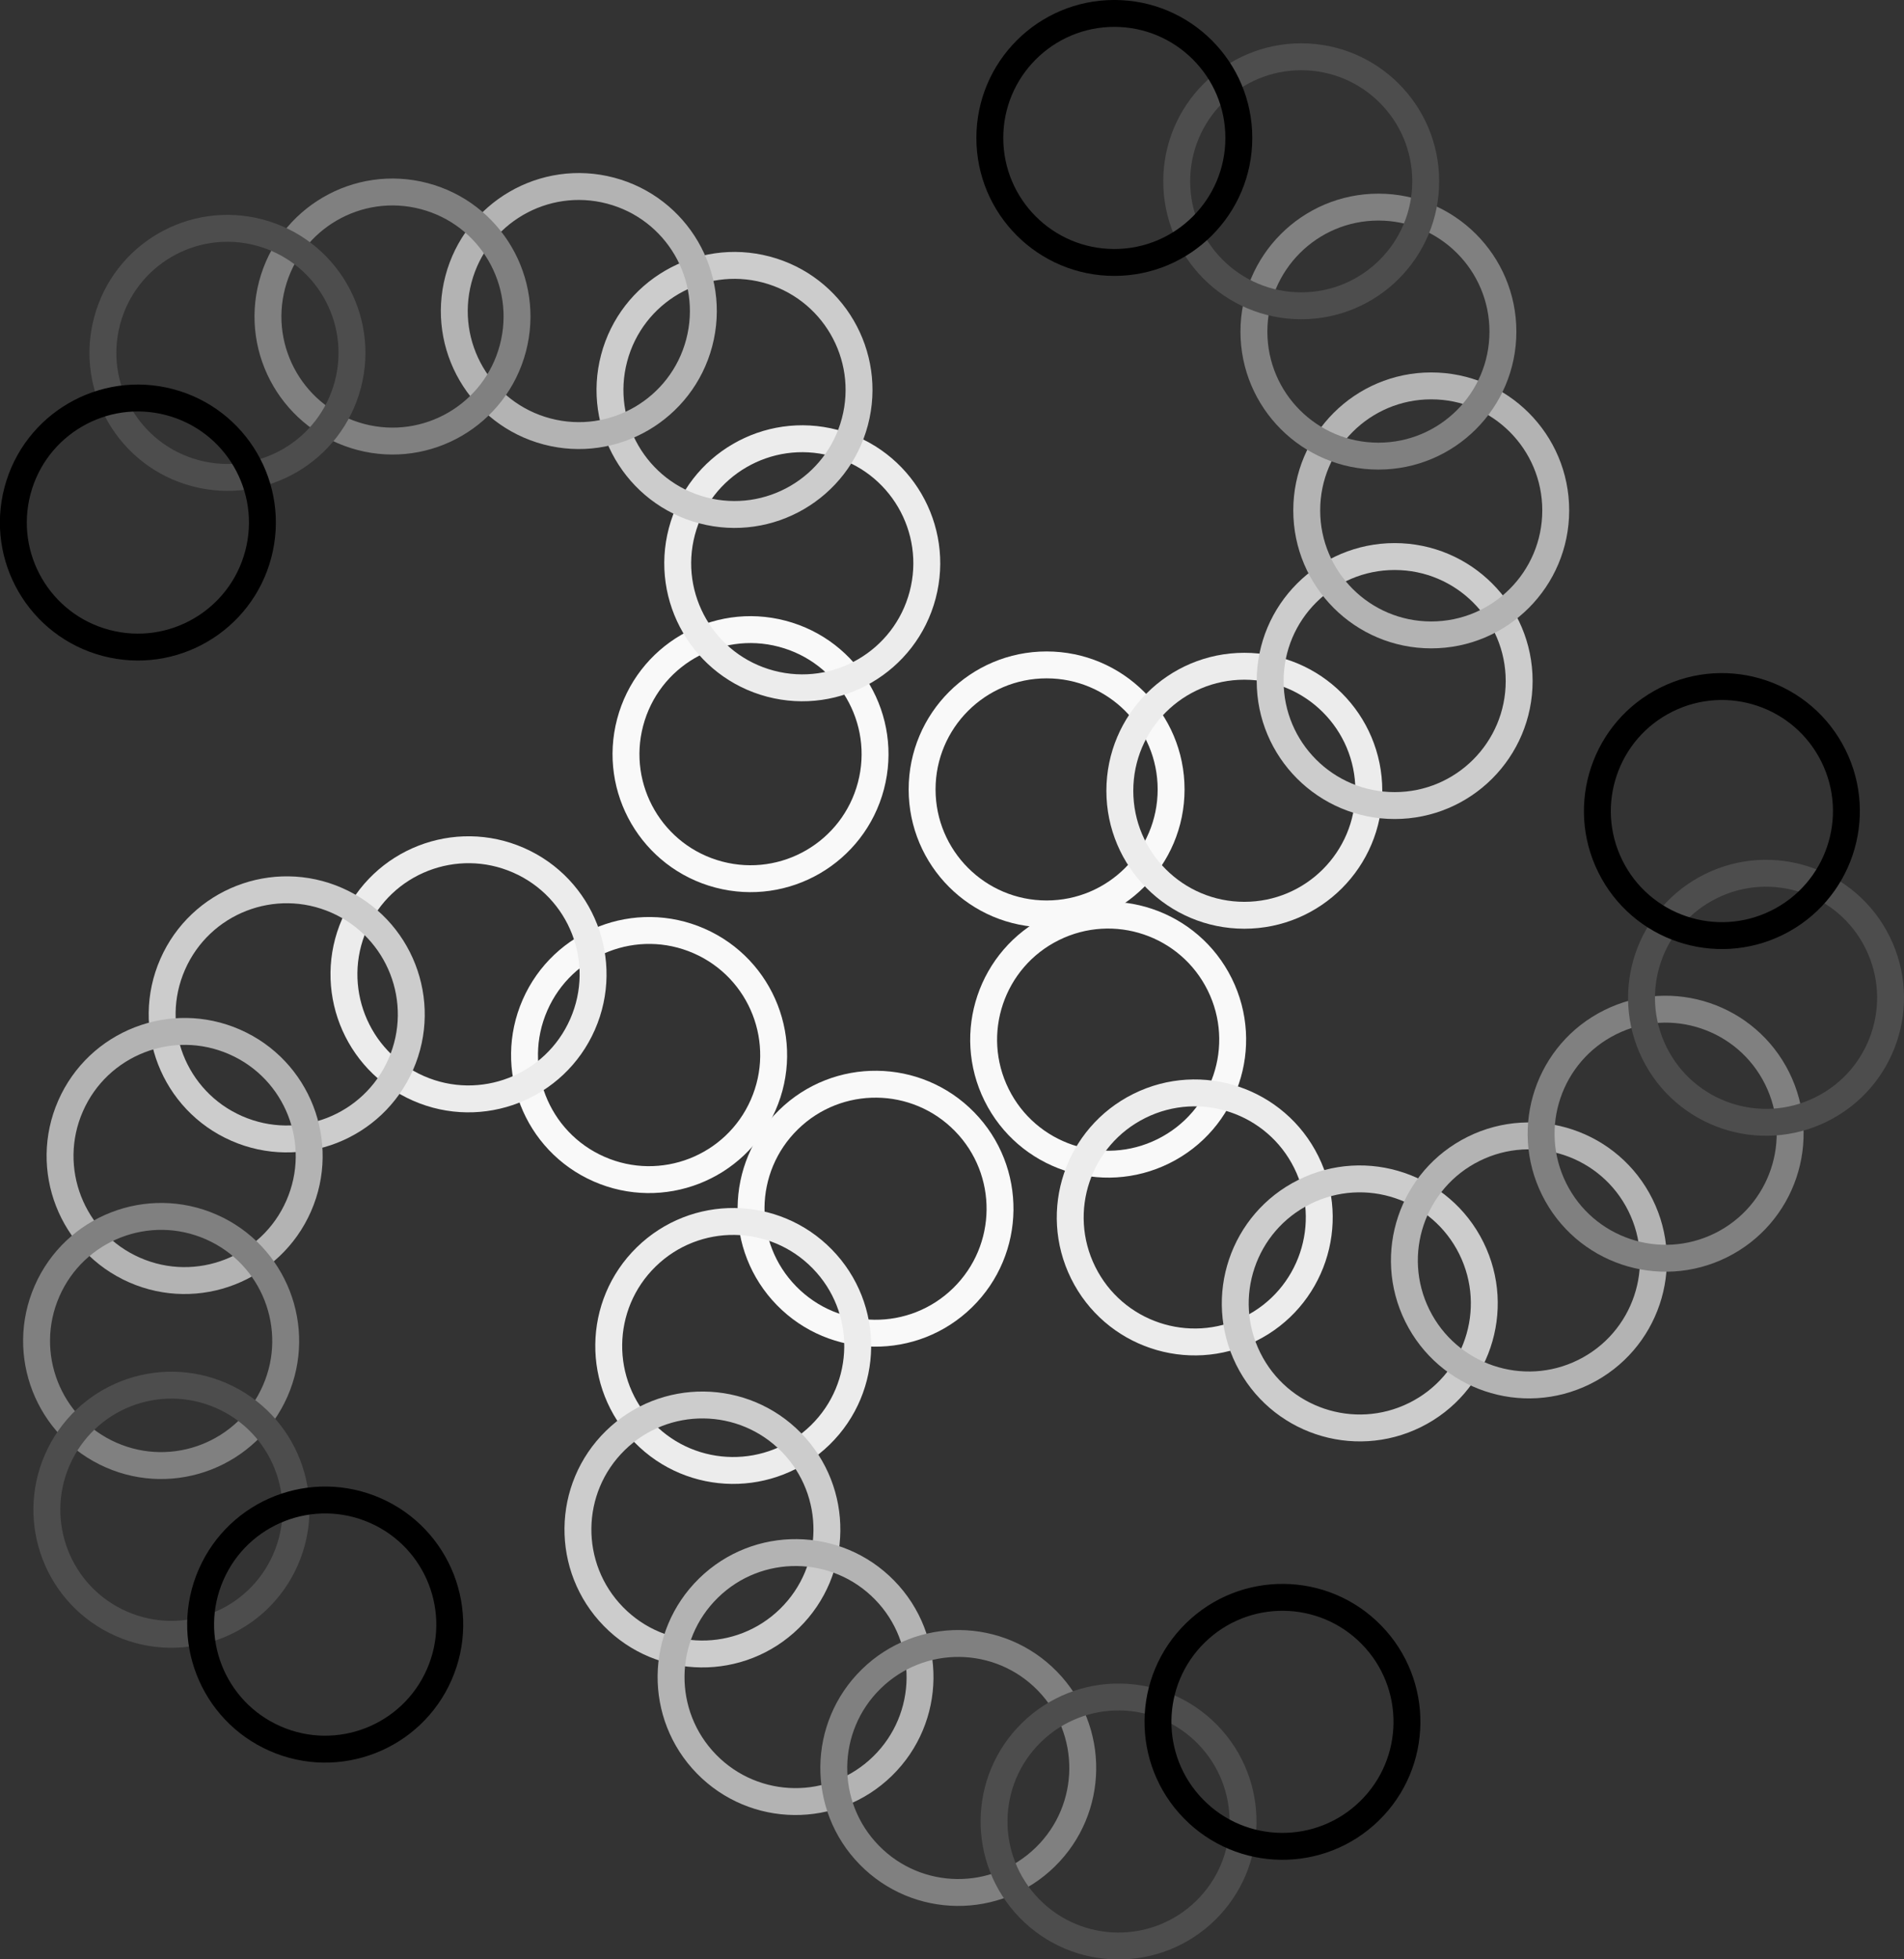 <?xml version="1.0" encoding="UTF-8" standalone="no"?>
<!-- Created with Inkscape (http://www.inkscape.org/) -->
<svg
    xmlns:inkscape="http://www.inkscape.org/namespaces/inkscape"
    xmlns:rdf="http://www.w3.org/1999/02/22-rdf-syntax-ns#"
    xmlns="http://www.w3.org/2000/svg"
    xmlns:cc="http://creativecommons.org/ns#"
    xmlns:dc="http://purl.org/dc/elements/1.1/"
    xmlns:sodipodi="http://sodipodi.sourceforge.net/DTD/sodipodi-0.dtd"
    xmlns:svg="http://www.w3.org/2000/svg"
    xmlns:ns1="http://sozi.baierouge.fr"
    xmlns:xlink="http://www.w3.org/1999/xlink"
    id="svg4947"
    sodipodi:docname="circle.svg"
    viewBox="0 0 2122.7 2184.2"
    version="1.1"
    inkscape:version="0.47 r22583"
  >
  <rect x="0" y="0" width="2122.7" height="2184.2" fill="#333333" stroke="none"/>
  <sodipodi:namedview
      id="base"
      bordercolor="#666666"
      inkscape:pageshadow="2"
      inkscape:window-y="-9"
      pagecolor="#ffffff"
      inkscape:window-height="963"
      inkscape:window-maximized="1"
      inkscape:zoom="0.31910773"
      inkscape:window-x="-9"
      showgrid="false"
      borderopacity="1.0"
      inkscape:current-layer="layer1"
      inkscape:cx="1061.3678"
      inkscape:cy="1092.1077"
      inkscape:window-width="1280"
      inkscape:pageopacity="0.0"
      inkscape:document-units="px"
  />
  <g
      id="layer1"
      inkscape:label="Layer 1"
      inkscape:groupmode="layer"
      transform="translate(1052.9 -41.689)"
    >
    <g
        id="g5481"
        inkscape:transform-center-x="-404.92038"
        inkscape:transform-center-y="-557.02246"
      >
      <path
          id="path5479"
          sodipodi:rx="218.92757"
          sodipodi:ry="218.92757"
          style="stroke:#f9f9f9;stroke-width:47.306;fill:none"
          sodipodi:type="arc"
          d="m628.1 366.89c0 120.91-98.017 218.93-218.93 218.93s-218.93-98.017-218.93-218.93 98.017-218.93 218.93-218.93 218.93 98.017 218.93 218.93z"
          transform="matrix(.634 0 0 .634 -145.49 689.09)"
          sodipodi:cy="366.89243"
          sodipodi:cx="409.16809"
      />
      <path
          id="path5477"
          sodipodi:rx="218.92757"
          sodipodi:ry="218.92757"
          style="stroke:#ececec;stroke-width:47.306;fill:none"
          sodipodi:type="arc"
          d="m628.1 366.89c0 120.91-98.017 218.93-218.93 218.93s-218.93-98.017-218.93-218.93 98.017-218.93 218.93-218.93 218.93 98.017 218.93 218.93z"
          transform="matrix(.634 0 0 .634 74.951 690.6)"
          sodipodi:cy="366.89243"
          sodipodi:cx="409.16809"
      />
      <path
          id="path5475"
          sodipodi:rx="218.92757"
          sodipodi:ry="218.92757"
          style="stroke:#cccccc;stroke-width:47.306;fill:none"
          sodipodi:type="arc"
          d="m628.1 366.89c0 120.91-98.017 218.93-218.93 218.93s-218.93-98.017-218.93-218.93 98.017-218.93 218.93-218.93 218.93 98.017 218.93 218.93z"
          transform="matrix(.634 0 0 .634 242.54 568.3)"
          sodipodi:cy="366.89243"
          sodipodi:cx="409.16809"
      />
      <path
          id="path5473"
          sodipodi:rx="218.92757"
          sodipodi:ry="218.92757"
          style="stroke:#b3b3b3;stroke-width:47.306;fill:none"
          sodipodi:type="arc"
          d="m628.1 366.89c0 120.91-98.017 218.93-218.93 218.93s-218.93-98.017-218.93-218.93 98.017-218.93 218.93-218.93 218.93 98.017 218.93 218.93z"
          transform="matrix(.634 0 0 .634 283.31 378.06)"
          sodipodi:cy="366.89243"
          sodipodi:cx="409.16809"
      />
      <path
          id="path5471"
          sodipodi:rx="218.92757"
          sodipodi:ry="218.92757"
          style="stroke:#808080;stroke-width:47.306;fill:none"
          sodipodi:type="arc"
          d="m628.1 366.89c0 120.91-98.017 218.93-218.93 218.93s-218.93-98.017-218.93-218.93 98.017-218.93 218.93-218.93 218.93 98.017 218.93 218.93z"
          transform="matrix(.634 0 0 .634 224.43 178.76)"
          sodipodi:cy="366.89243"
          sodipodi:cx="409.16809"
      />
      <path
          id="path5469"
          sodipodi:rx="218.92757"
          sodipodi:ry="218.92757"
          style="stroke:#4d4d4d;stroke-width:47.306;fill:none"
          sodipodi:type="arc"
          d="m628.1 366.89c0 120.91-98.017 218.93-218.93 218.93s-218.93-98.017-218.93-218.93 98.017-218.93 218.93-218.93 218.93 98.017 218.93 218.93z"
          transform="matrix(.634 0 0 .634 138.36 11.17)"
          sodipodi:cy="366.89243"
          sodipodi:cx="409.16809"
      />
      <path
          id="path4957"
          sodipodi:rx="218.92757"
          sodipodi:ry="218.92757"
          style="stroke:#000000;stroke-width:47.306;fill:none"
          sodipodi:type="arc"
          d="m628.1 366.89c0 120.91-98.017 218.93-218.93 218.93s-218.93-98.017-218.93-218.93 98.017-218.93 218.93-218.93 218.93 98.017 218.93 218.93z"
          transform="matrix(.634 0 0 .634 -69.994 -37.145)"
          sodipodi:cy="366.89243"
          sodipodi:cx="409.16809"
      />
    </g
    >
    <g
        id="g5490"
        inkscape:transform-center-x="-625.7415"
        inkscape:transform-center-y="103.94609"
        transform="matrix(.444 .896 -.896 .444 957.81 689.35)"
      >
      <path
          id="path5492"
          sodipodi:rx="218.92757"
          sodipodi:ry="218.92757"
          style="stroke:#f9f9f9;stroke-width:47.306;fill:none"
          sodipodi:type="arc"
          d="m628.1 366.89c0 120.91-98.017 218.93-218.93 218.93s-218.93-98.017-218.93-218.93 98.017-218.93 218.93-218.93 218.93 98.017 218.93 218.93z"
          transform="matrix(.634 0 0 .634 -145.49 689.09)"
          sodipodi:cy="366.89243"
          sodipodi:cx="409.16809"
      />
      <path
          id="path5494"
          sodipodi:rx="218.92757"
          sodipodi:ry="218.92757"
          style="stroke:#ececec;stroke-width:47.306;fill:none"
          sodipodi:type="arc"
          d="m628.1 366.89c0 120.91-98.017 218.93-218.93 218.93s-218.93-98.017-218.93-218.93 98.017-218.93 218.93-218.93 218.93 98.017 218.93 218.93z"
          transform="matrix(.634 0 0 .634 74.951 690.6)"
          sodipodi:cy="366.89243"
          sodipodi:cx="409.16809"
      />
      <path
          id="path5496"
          sodipodi:rx="218.92757"
          sodipodi:ry="218.92757"
          style="stroke:#cccccc;stroke-width:47.306;fill:none"
          sodipodi:type="arc"
          d="m628.1 366.89c0 120.91-98.017 218.93-218.93 218.93s-218.93-98.017-218.93-218.93 98.017-218.93 218.93-218.93 218.93 98.017 218.93 218.93z"
          transform="matrix(.634 0 0 .634 242.54 568.3)"
          sodipodi:cy="366.89243"
          sodipodi:cx="409.16809"
      />
      <path
          id="path5498"
          sodipodi:rx="218.92757"
          sodipodi:ry="218.92757"
          style="stroke:#b3b3b3;stroke-width:47.306;fill:none"
          sodipodi:type="arc"
          d="m628.1 366.89c0 120.91-98.017 218.93-218.93 218.93s-218.93-98.017-218.93-218.93 98.017-218.93 218.93-218.93 218.93 98.017 218.93 218.93z"
          transform="matrix(.634 0 0 .634 283.31 378.06)"
          sodipodi:cy="366.89243"
          sodipodi:cx="409.16809"
      />
      <path
          id="path5500"
          sodipodi:rx="218.92757"
          sodipodi:ry="218.92757"
          style="stroke:#808080;stroke-width:47.306;fill:none"
          sodipodi:type="arc"
          d="m628.1 366.89c0 120.91-98.017 218.93-218.93 218.93s-218.93-98.017-218.93-218.93 98.017-218.93 218.93-218.93 218.93 98.017 218.93 218.93z"
          transform="matrix(.634 0 0 .634 224.43 178.76)"
          sodipodi:cy="366.89243"
          sodipodi:cx="409.16809"
      />
      <path
          id="path5502"
          sodipodi:rx="218.92757"
          sodipodi:ry="218.92757"
          style="stroke:#4d4d4d;stroke-width:47.306;fill:none"
          sodipodi:type="arc"
          d="m628.1 366.89c0 120.91-98.017 218.93-218.93 218.93s-218.93-98.017-218.93-218.93 98.017-218.93 218.93-218.93 218.93 98.017 218.93 218.93z"
          transform="matrix(.634 0 0 .634 138.36 11.17)"
          sodipodi:cy="366.89243"
          sodipodi:cx="409.16809"
      />
      <path
          id="path5504"
          sodipodi:rx="218.92757"
          sodipodi:ry="218.92757"
          style="stroke:#000000;stroke-width:47.306;fill:none"
          sodipodi:type="arc"
          d="m628.1 366.89c0 120.91-98.017 218.93-218.93 218.93s-218.93-98.017-218.93-218.93 98.017-218.93 218.93-218.93 218.93 98.017 218.93 218.93z"
          transform="matrix(.634 0 0 .634 -69.994 -37.145)"
          sodipodi:cy="366.89243"
          sodipodi:cx="409.16809"
      />
    </g
    >
    <g
        id="g5506"
        inkscape:transform-center-x="-129.95351"
        inkscape:transform-center-y="614.01423"
        transform="matrix(-.715 .699 -.699 -.715 648.93 1968.5)"
      >
      <path
          id="path5508"
          sodipodi:rx="218.92757"
          sodipodi:ry="218.92757"
          style="stroke:#f9f9f9;stroke-width:47.306;fill:none"
          sodipodi:type="arc"
          d="m628.1 366.89c0 120.91-98.017 218.93-218.93 218.93s-218.93-98.017-218.93-218.93 98.017-218.93 218.93-218.93 218.93 98.017 218.93 218.93z"
          transform="matrix(.634 0 0 .634 -145.49 689.09)"
          sodipodi:cy="366.89243"
          sodipodi:cx="409.16809"
      />
      <path
          id="path5510"
          sodipodi:rx="218.92757"
          sodipodi:ry="218.92757"
          style="stroke:#ececec;stroke-width:47.306;fill:none"
          sodipodi:type="arc"
          d="m628.1 366.89c0 120.91-98.017 218.93-218.93 218.93s-218.93-98.017-218.93-218.93 98.017-218.93 218.93-218.93 218.93 98.017 218.93 218.93z"
          transform="matrix(.634 0 0 .634 74.951 690.6)"
          sodipodi:cy="366.89243"
          sodipodi:cx="409.16809"
      />
      <path
          id="path5512"
          sodipodi:rx="218.92757"
          sodipodi:ry="218.92757"
          style="stroke:#cccccc;stroke-width:47.306;fill:none"
          sodipodi:type="arc"
          d="m628.1 366.89c0 120.91-98.017 218.93-218.93 218.93s-218.93-98.017-218.93-218.93 98.017-218.93 218.93-218.93 218.93 98.017 218.93 218.93z"
          transform="matrix(.634 0 0 .634 242.54 568.3)"
          sodipodi:cy="366.89243"
          sodipodi:cx="409.16809"
      />
      <path
          id="path5514"
          sodipodi:rx="218.92757"
          sodipodi:ry="218.92757"
          style="stroke:#b3b3b3;stroke-width:47.306;fill:none"
          sodipodi:type="arc"
          d="m628.1 366.89c0 120.91-98.017 218.93-218.93 218.93s-218.93-98.017-218.93-218.93 98.017-218.93 218.93-218.93 218.93 98.017 218.93 218.93z"
          transform="matrix(.634 0 0 .634 283.31 378.06)"
          sodipodi:cy="366.89243"
          sodipodi:cx="409.16809"
      />
      <path
          id="path5516"
          sodipodi:rx="218.92757"
          sodipodi:ry="218.92757"
          style="stroke:#808080;stroke-width:47.306;fill:none"
          sodipodi:type="arc"
          d="m628.1 366.89c0 120.91-98.017 218.93-218.93 218.93s-218.93-98.017-218.93-218.93 98.017-218.93 218.93-218.93 218.93 98.017 218.93 218.93z"
          transform="matrix(.634 0 0 .634 224.43 178.76)"
          sodipodi:cy="366.89243"
          sodipodi:cx="409.16809"
      />
      <path
          id="path5518"
          sodipodi:rx="218.92757"
          sodipodi:ry="218.92757"
          style="stroke:#4d4d4d;stroke-width:47.306;fill:none"
          sodipodi:type="arc"
          d="m628.1 366.89c0 120.91-98.017 218.93-218.93 218.93s-218.93-98.017-218.93-218.93 98.017-218.93 218.93-218.93 218.93 98.017 218.93 218.93z"
          transform="matrix(.634 0 0 .634 138.36 11.17)"
          sodipodi:cy="366.89243"
          sodipodi:cx="409.16809"
      />
      <path
          id="path5520"
          sodipodi:rx="218.92757"
          sodipodi:ry="218.92757"
          style="stroke:#000000;stroke-width:47.306;fill:none"
          sodipodi:type="arc"
          d="m628.1 366.89c0 120.91-98.017 218.93-218.93 218.93s-218.93-98.017-218.93-218.93 98.017-218.93 218.93-218.93 218.93 98.017 218.93 218.93z"
          transform="matrix(.634 0 0 .634 -69.994 -37.145)"
          sodipodi:cy="366.89243"
          sodipodi:cx="409.16809"
      />
    </g
    >
    <g
        id="g5522"
        inkscape:transform-center-x="524.63517"
        inkscape:transform-center-y="373.95345"
        transform="matrix(-.916 -.402 .402 -.916 -595.42 2107.9)"
      >
      <path
          id="path5524"
          sodipodi:rx="218.92757"
          sodipodi:ry="218.92757"
          style="stroke:#f9f9f9;stroke-width:47.306;fill:none"
          sodipodi:type="arc"
          d="m628.1 366.89c0 120.91-98.017 218.93-218.93 218.93s-218.93-98.017-218.93-218.93 98.017-218.93 218.93-218.93 218.93 98.017 218.93 218.93z"
          transform="matrix(.634 0 0 .634 -145.49 689.09)"
          sodipodi:cy="366.89243"
          sodipodi:cx="409.16809"
      />
      <path
          id="path5526"
          sodipodi:rx="218.92757"
          sodipodi:ry="218.92757"
          style="stroke:#ececec;stroke-width:47.306;fill:none"
          sodipodi:type="arc"
          d="m628.1 366.89c0 120.91-98.017 218.93-218.93 218.93s-218.93-98.017-218.93-218.93 98.017-218.93 218.93-218.93 218.93 98.017 218.93 218.93z"
          transform="matrix(.634 0 0 .634 74.951 690.6)"
          sodipodi:cy="366.89243"
          sodipodi:cx="409.16809"
      />
      <path
          id="path5528"
          sodipodi:rx="218.92757"
          sodipodi:ry="218.92757"
          style="stroke:#cccccc;stroke-width:47.306;fill:none"
          sodipodi:type="arc"
          d="m628.1 366.89c0 120.91-98.017 218.93-218.93 218.93s-218.93-98.017-218.93-218.93 98.017-218.93 218.93-218.93 218.93 98.017 218.93 218.93z"
          transform="matrix(.634 0 0 .634 242.54 568.3)"
          sodipodi:cy="366.89243"
          sodipodi:cx="409.16809"
      />
      <path
          id="path5530"
          sodipodi:rx="218.92757"
          sodipodi:ry="218.92757"
          style="stroke:#b3b3b3;stroke-width:47.306;fill:none"
          sodipodi:type="arc"
          d="m628.1 366.89c0 120.91-98.017 218.93-218.93 218.93s-218.93-98.017-218.93-218.93 98.017-218.93 218.93-218.93 218.93 98.017 218.93 218.93z"
          transform="matrix(.634 0 0 .634 283.31 378.06)"
          sodipodi:cy="366.89243"
          sodipodi:cx="409.16809"
      />
      <path
          id="path5532"
          sodipodi:rx="218.92757"
          sodipodi:ry="218.92757"
          style="stroke:#808080;stroke-width:47.306;fill:none"
          sodipodi:type="arc"
          d="m628.1 366.89c0 120.91-98.017 218.93-218.93 218.93s-218.93-98.017-218.93-218.93 98.017-218.93 218.93-218.93 218.93 98.017 218.93 218.93z"
          transform="matrix(.634 0 0 .634 224.43 178.76)"
          sodipodi:cy="366.89243"
          sodipodi:cx="409.16809"
      />
      <path
          id="path5534"
          sodipodi:rx="218.92757"
          sodipodi:ry="218.92757"
          style="stroke:#4d4d4d;stroke-width:47.306;fill:none"
          sodipodi:type="arc"
          d="m628.1 366.89c0 120.91-98.017 218.93-218.93 218.93s-218.93-98.017-218.93-218.93 98.017-218.93 218.93-218.93 218.93 98.017 218.93 218.93z"
          transform="matrix(.634 0 0 .634 138.36 11.17)"
          sodipodi:cy="366.89243"
          sodipodi:cx="409.16809"
      />
      <path
          id="path5536"
          sodipodi:rx="218.92757"
          sodipodi:ry="218.92757"
          style="stroke:#000000;stroke-width:47.306;fill:none"
          sodipodi:type="arc"
          d="m628.1 366.89c0 120.91-98.017 218.93-218.93 218.93s-218.93-98.017-218.93-218.93 98.017-218.93 218.93-218.93 218.93 98.017 218.93 218.93z"
          transform="matrix(.634 0 0 .634 -69.994 -37.145)"
          sodipodi:cy="366.89243"
          sodipodi:cx="409.16809"
      />
    </g
    >
    <g
        id="g5538"
        inkscape:transform-center-x="452.2039"
        inkscape:transform-center-y="-480.87343"
        transform="matrix(.255 -.967 .967 .255 -1136.5 757.53)"
      >
      <path
          id="path5540"
          sodipodi:rx="218.92757"
          sodipodi:ry="218.92757"
          style="stroke:#f9f9f9;stroke-width:47.306;fill:none"
          sodipodi:type="arc"
          d="m628.1 366.89c0 120.91-98.017 218.93-218.93 218.93s-218.93-98.017-218.93-218.93 98.017-218.93 218.93-218.93 218.93 98.017 218.93 218.93z"
          transform="matrix(.634 0 0 .634 -145.49 689.09)"
          sodipodi:cy="366.89243"
          sodipodi:cx="409.16809"
      />
      <path
          id="path5542"
          sodipodi:rx="218.92757"
          sodipodi:ry="218.92757"
          style="stroke:#ececec;stroke-width:47.306;fill:none"
          sodipodi:type="arc"
          d="m628.1 366.89c0 120.91-98.017 218.93-218.93 218.93s-218.93-98.017-218.93-218.93 98.017-218.93 218.93-218.93 218.93 98.017 218.93 218.93z"
          transform="matrix(.634 0 0 .634 74.951 690.6)"
          sodipodi:cy="366.89243"
          sodipodi:cx="409.16809"
      />
      <path
          id="path5544"
          sodipodi:rx="218.92757"
          sodipodi:ry="218.92757"
          style="stroke:#cccccc;stroke-width:47.306;fill:none"
          sodipodi:type="arc"
          d="m628.1 366.89c0 120.91-98.017 218.93-218.93 218.93s-218.93-98.017-218.93-218.93 98.017-218.93 218.93-218.93 218.93 98.017 218.93 218.93z"
          transform="matrix(.634 0 0 .634 242.54 568.3)"
          sodipodi:cy="366.89243"
          sodipodi:cx="409.16809"
      />
      <path
          id="path5546"
          sodipodi:rx="218.92757"
          sodipodi:ry="218.92757"
          style="stroke:#b3b3b3;stroke-width:47.306;fill:none"
          sodipodi:type="arc"
          d="m628.1 366.89c0 120.91-98.017 218.93-218.93 218.93s-218.93-98.017-218.93-218.93 98.017-218.93 218.93-218.93 218.93 98.017 218.93 218.93z"
          transform="matrix(.634 0 0 .634 283.31 378.06)"
          sodipodi:cy="366.89243"
          sodipodi:cx="409.16809"
      />
      <path
          id="path5548"
          sodipodi:rx="218.92757"
          sodipodi:ry="218.92757"
          style="stroke:#808080;stroke-width:47.306;fill:none"
          sodipodi:type="arc"
          d="m628.1 366.89c0 120.91-98.017 218.93-218.93 218.93s-218.93-98.017-218.93-218.93 98.017-218.93 218.93-218.93 218.93 98.017 218.93 218.93z"
          transform="matrix(.634 0 0 .634 224.43 178.76)"
          sodipodi:cy="366.89243"
          sodipodi:cx="409.16809"
      />
      <path
          id="path5550"
          sodipodi:rx="218.92757"
          sodipodi:ry="218.92757"
          style="stroke:#4d4d4d;stroke-width:47.306;fill:none"
          sodipodi:type="arc"
          d="m628.1 366.89c0 120.91-98.017 218.93-218.93 218.93s-218.93-98.017-218.93-218.93 98.017-218.93 218.93-218.93 218.93 98.017 218.93 218.93z"
          transform="matrix(.634 0 0 .634 138.36 11.17)"
          sodipodi:cy="366.89243"
          sodipodi:cx="409.16809"
      />
      <path
          id="path5552"
          sodipodi:rx="218.92757"
          sodipodi:ry="218.92757"
          style="stroke:#000000;stroke-width:47.306;fill:none"
          sodipodi:type="arc"
          d="m628.1 366.89c0 120.91-98.017 218.93-218.93 218.93s-218.93-98.017-218.93-218.93 98.017-218.93 218.93-218.93 218.93 98.017 218.93 218.93z"
          transform="matrix(.634 0 0 .634 -69.994 -37.145)"
          sodipodi:cy="366.89243"
          sodipodi:cx="409.16809"
      />
    </g
    >
  </g
  >
</svg
>
